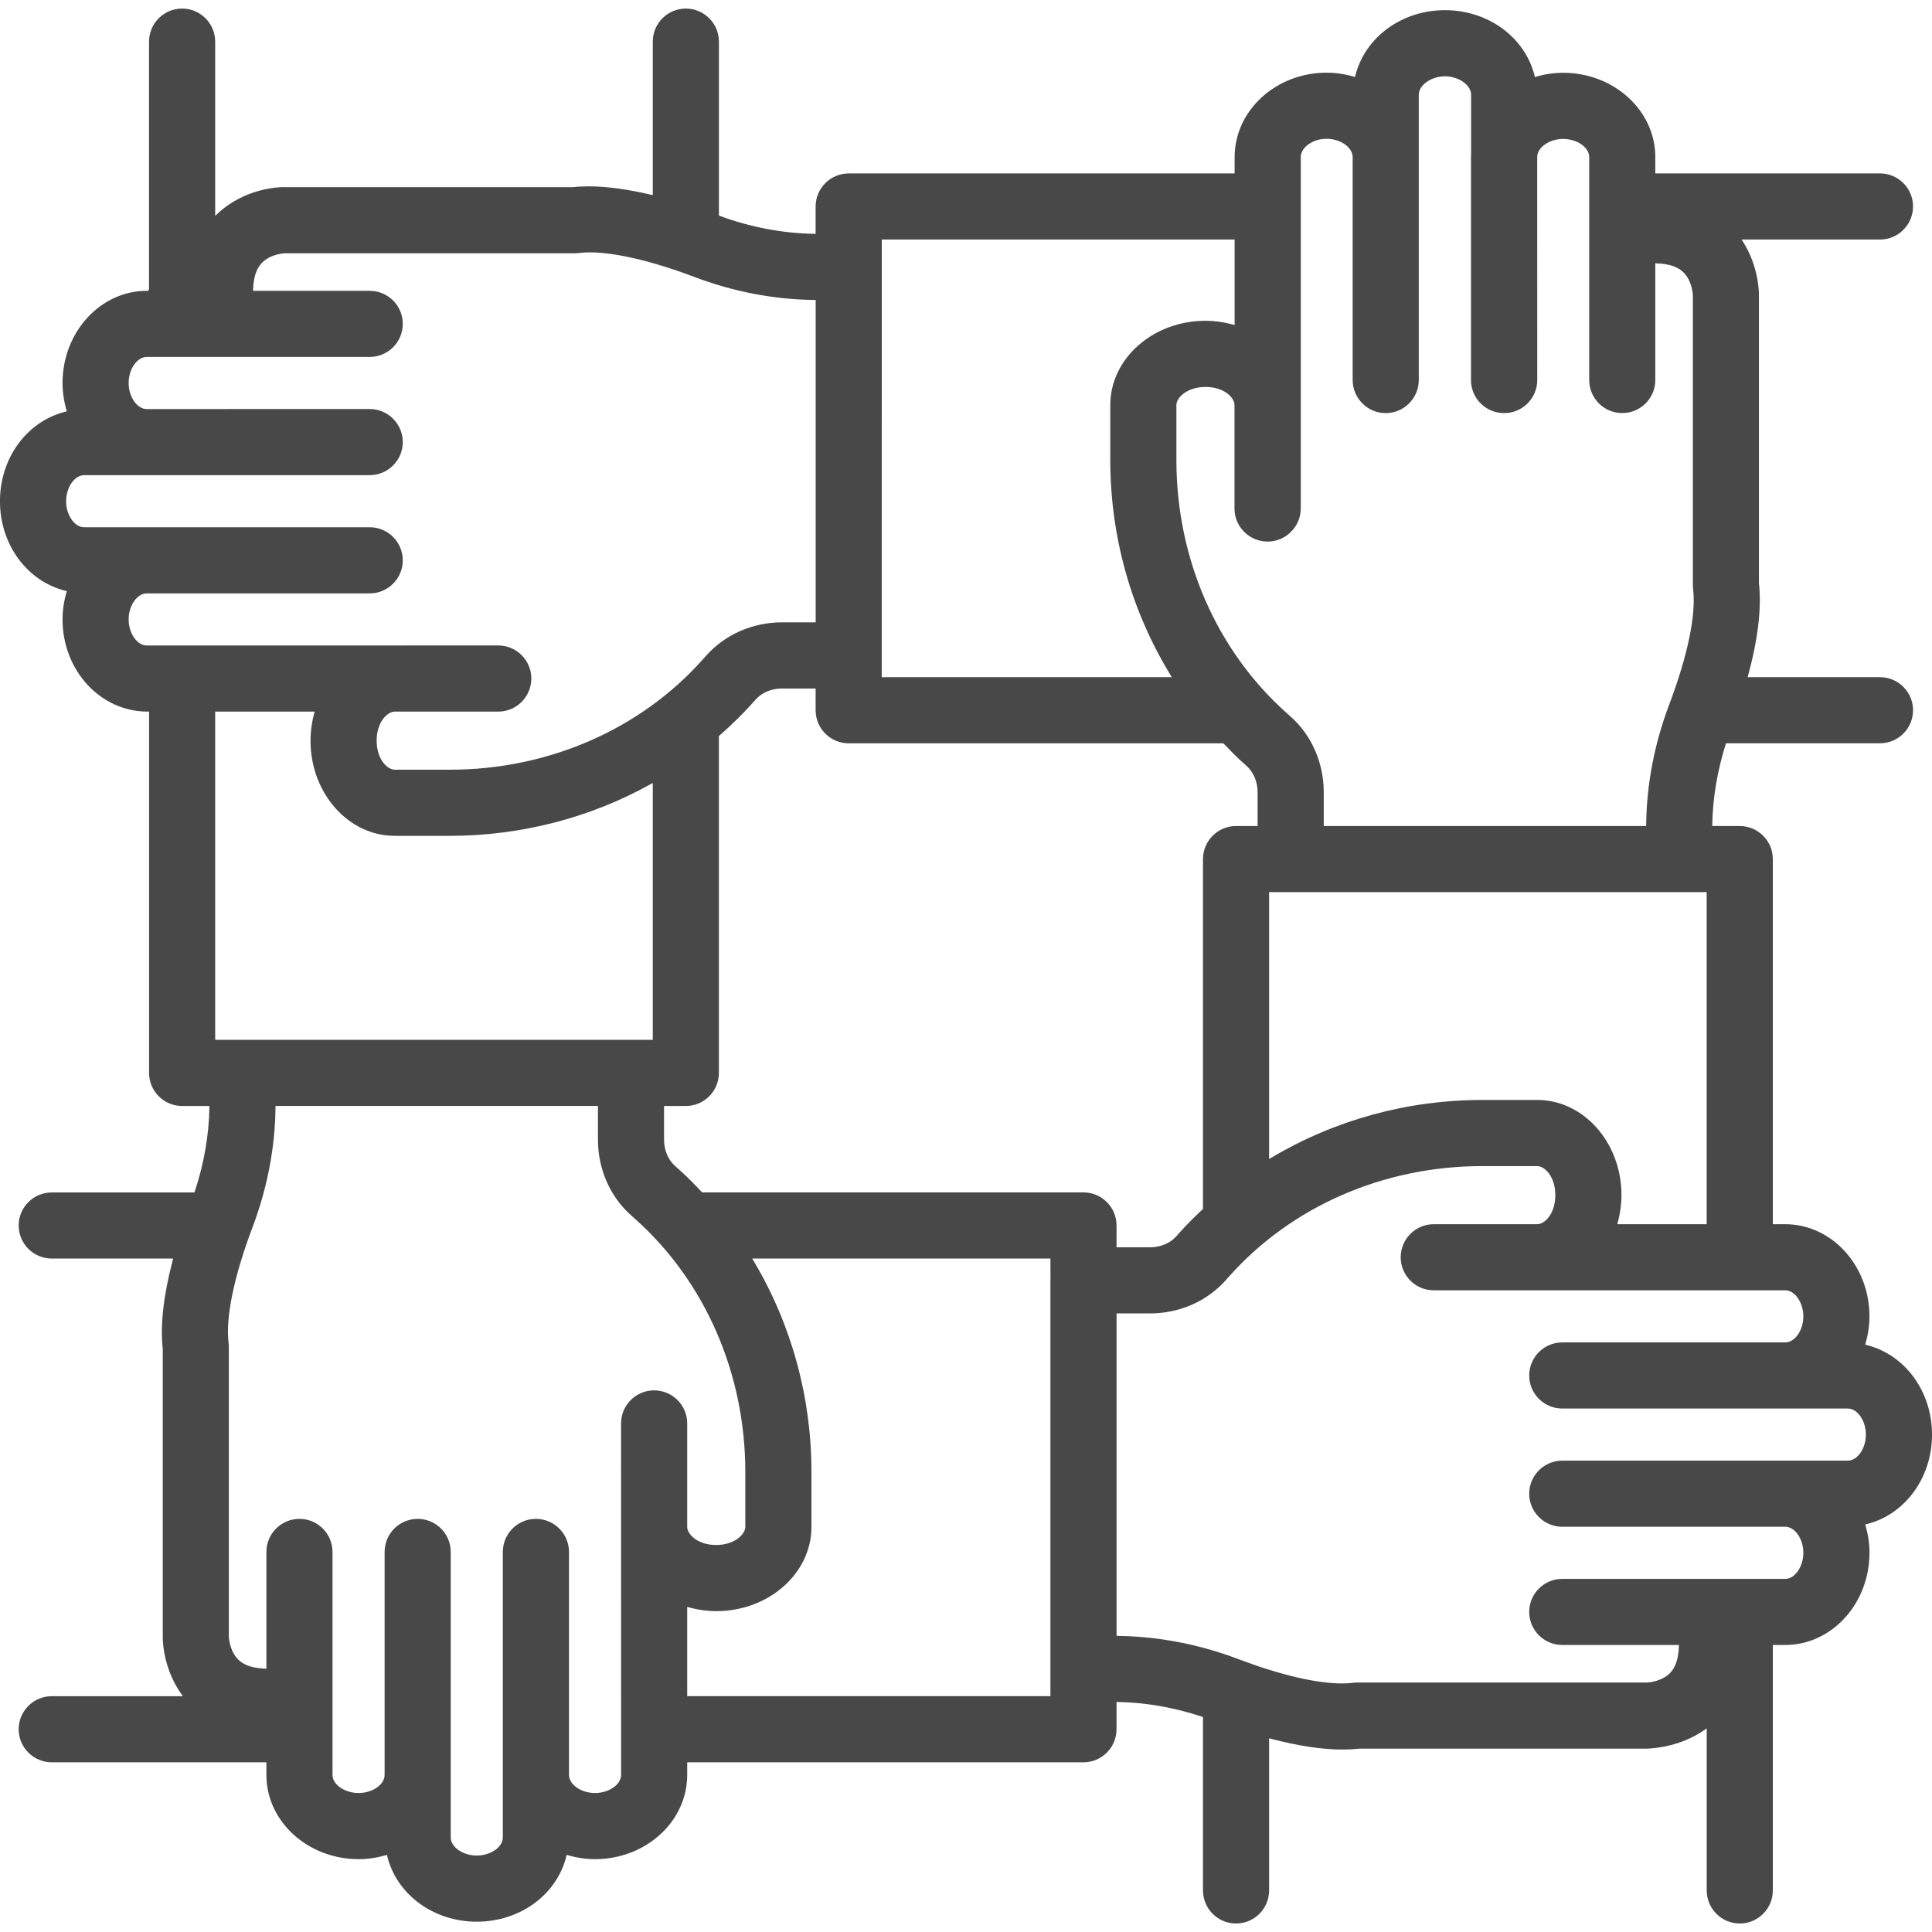 <?xml version="1.0" encoding="UTF-8" standalone="no"?>
<svg xmlns="http://www.w3.org/2000/svg" xmlns:xlink="http://www.w3.org/1999/xlink" xmlns:serif="http://www.serif.com/" width="100%" height="100%" viewBox="0 0 512 512" version="1.1" xml:space="preserve" style="fill-rule:evenodd;clip-rule:evenodd;stroke-linejoin:round;stroke-miterlimit:2;">
    <g id="Spitzenteam" transform="matrix(11.405,0,0,11.405,327.564,2.27)">
        <path d="M0,44.496C-0.424,44.496 -0.768,44.152 -0.768,43.728L-0.768,39.698L-0.792,39.69C-1.442,39.475 -2.098,39.361 -2.741,39.349L-2.777,39.349L-2.777,39.982C-2.777,40.406 -3.121,40.75 -3.545,40.75L-12.753,40.75L-12.753,41.045C-12.753,42.124 -13.713,43.001 -14.894,43.001C-15.1,43.001 -15.31,42.971 -15.519,42.912L-15.554,42.902L-15.562,42.937C-15.786,43.83 -16.641,44.454 -17.642,44.454C-18.643,44.454 -19.498,43.83 -19.722,42.937L-19.731,42.902L-19.765,42.912C-19.974,42.971 -20.183,43.001 -20.389,43.001C-21.57,43.001 -22.531,42.124 -22.531,41.045L-22.531,40.75L-27.519,40.75C-27.942,40.75 -28.287,40.406 -28.287,39.982C-28.287,39.558 -27.942,39.214 -27.519,39.214L-24.473,39.214L-24.511,39.159C-24.939,38.551 -24.941,37.897 -24.939,37.825L-24.939,31.145C-25.001,30.598 -24.923,29.907 -24.709,29.089L-24.698,29.045L-27.519,29.045C-27.942,29.045 -28.287,28.701 -28.287,28.277C-28.287,27.853 -27.942,27.509 -27.519,27.509L-24.202,27.509L-24.194,27.485C-23.98,26.834 -23.866,26.178 -23.855,25.536L-23.855,25.5L-24.489,25.5C-24.913,25.5 -25.257,25.156 -25.257,24.732L-25.257,16.336L-25.292,16.336C-26.391,16.336 -27.268,15.376 -27.268,14.195C-27.268,13.989 -27.238,13.779 -27.178,13.571L-27.168,13.536L-27.203,13.528C-28.097,13.304 -28.722,12.449 -28.722,11.448C-28.722,10.446 -28.097,9.591 -27.203,9.368L-27.168,9.359L-27.178,9.324C-27.238,9.116 -27.268,8.906 -27.268,8.701C-27.268,7.52 -26.391,6.559 -25.311,6.559L-25.277,6.559L-25.258,6.524L-25.258,0.768C-25.258,0.344 -24.913,0 -24.49,0C-24.066,0 -23.721,0.344 -23.721,0.768L-23.721,4.818L-23.663,4.763C-23.025,4.166 -22.225,4.149 -22.136,4.149C-22.114,4.149 -22.098,4.149 -22.087,4.15L-15.412,4.15C-15.302,4.137 -15.174,4.131 -15.046,4.131C-14.634,4.131 -14.146,4.196 -13.596,4.325L-13.553,4.335L-13.553,0.768C-13.553,0.344 -13.209,0 -12.785,0C-12.361,0 -12.016,0.344 -12.016,0.768L-12.016,4.809L-11.994,4.818C-11.277,5.082 -10.54,5.222 -9.804,5.234L-9.769,5.235L-9.769,4.599C-9.769,4.176 -9.424,3.831 -9,3.831L-0.033,3.831L-0.033,3.452C-0.033,2.37 0.925,1.49 2.102,1.49C2.309,1.49 2.52,1.52 2.729,1.58L2.764,1.59L2.773,1.555C2.999,0.662 3.855,0.037 4.854,0.037C5.854,0.037 6.71,0.662 6.936,1.556L6.945,1.591L6.979,1.581C7.186,1.522 7.395,1.492 7.6,1.492C8.781,1.492 9.742,2.37 9.742,3.449L9.742,3.83L14.963,3.83C15.387,3.83 15.731,4.175 15.731,4.599C15.731,5.022 15.387,5.367 14.963,5.367L11.748,5.367L11.781,5.42C12.15,6.002 12.151,6.602 12.15,6.668L12.15,13.348C12.214,13.924 12.13,14.644 11.9,15.492L11.888,15.536L14.963,15.536C15.387,15.536 15.731,15.88 15.731,16.304C15.731,16.728 15.387,17.072 14.963,17.072L11.385,17.072L11.377,17.097C11.181,17.72 11.077,18.347 11.066,18.959L11.066,18.995L11.704,18.995C12.128,18.995 12.473,19.339 12.473,19.763L12.473,28.247L12.762,28.247C13.841,28.247 14.718,29.207 14.718,30.388C14.718,30.594 14.688,30.804 14.629,31.012L14.619,31.047L14.654,31.055C15.548,31.279 16.172,32.135 16.172,33.136C16.172,34.136 15.548,34.992 14.654,35.216L14.619,35.224L14.629,35.259C14.689,35.467 14.719,35.677 14.719,35.882C14.719,37.063 13.841,38.024 12.762,38.024L12.473,38.024L12.473,43.728C12.473,44.151 12.129,44.496 11.705,44.496C11.281,44.496 10.937,44.151 10.937,43.728L10.937,39.961L10.882,40C10.63,40.175 10.2,40.393 9.581,40.432L9.551,40.433L2.862,40.433C2.744,40.447 2.607,40.454 2.463,40.454C2.003,40.454 1.448,40.37 0.812,40.204L0.768,40.192L0.768,43.728C0.768,44.152 0.424,44.496 0,44.496M-19.016,35.094C-18.592,35.094 -18.248,35.438 -18.248,35.862L-18.248,42.497C-18.248,42.721 -17.965,42.917 -17.642,42.917C-17.32,42.917 -17.037,42.721 -17.037,42.497L-17.037,35.862C-17.037,35.438 -16.693,35.094 -16.269,35.094C-15.845,35.094 -15.5,35.438 -15.5,35.862L-15.5,41.044C-15.5,41.268 -15.217,41.464 -14.894,41.464C-14.572,41.464 -14.289,41.268 -14.289,41.044L-14.29,32.876C-14.29,32.452 -13.945,32.108 -13.522,32.108C-13.098,32.108 -12.753,32.452 -12.753,32.876L-12.753,35.281C-12.753,35.452 -12.513,35.701 -12.078,35.701C-11.66,35.701 -11.403,35.456 -11.403,35.281L-11.403,34C-11.403,31.715 -12.338,29.572 -13.968,28.12L-14.041,28.055C-14.541,27.618 -14.827,26.972 -14.827,26.281L-14.827,25.499L-22.319,25.499L-22.319,25.533C-22.33,26.475 -22.511,27.414 -22.856,28.325C-23.286,29.465 -23.483,30.418 -23.409,31.009C-23.405,31.041 -23.404,31.073 -23.404,31.104L-23.404,37.833C-23.4,37.897 -23.371,38.216 -23.143,38.401C-23.013,38.507 -22.825,38.563 -22.567,38.573L-22.531,38.574L-22.531,35.862C-22.531,35.438 -22.187,35.094 -21.763,35.094C-21.339,35.094 -20.995,35.438 -20.995,35.862L-20.995,41.044C-20.995,41.268 -20.712,41.464 -20.389,41.464C-20.067,41.464 -19.784,41.268 -19.784,41.044L-19.784,35.862C-19.784,35.438 -19.44,35.094 -19.016,35.094M-12.753,39.213L-4.313,39.213L-4.313,29.556L-4.312,29.529L-4.313,29.045L-11.242,29.045L-11.211,29.098C-10.331,30.572 -9.866,32.267 -9.866,34.001L-9.866,35.281C-9.866,36.36 -10.858,37.238 -12.078,37.238C-12.288,37.238 -12.5,37.209 -12.709,37.152L-12.753,37.141L-12.753,39.213ZM-2.776,37.812L-2.742,37.813C-1.795,37.827 -0.858,38.008 0.044,38.349C1.028,38.721 1.864,38.918 2.464,38.918C2.558,38.918 2.647,38.913 2.728,38.902C2.759,38.898 2.79,38.897 2.823,38.897L9.551,38.897C9.59,38.895 9.928,38.872 10.119,38.637C10.224,38.507 10.28,38.318 10.29,38.06L10.292,38.024L7.58,38.024C7.157,38.024 6.812,37.68 6.812,37.256C6.812,36.832 7.157,36.488 7.58,36.488L12.762,36.488C12.986,36.488 13.182,36.205 13.182,35.882C13.182,35.56 12.986,35.277 12.762,35.277L7.58,35.277C7.157,35.277 6.812,34.933 6.812,34.509C6.812,34.085 7.157,33.741 7.58,33.741L14.215,33.741C14.319,33.741 14.421,33.68 14.501,33.571C14.586,33.456 14.635,33.297 14.635,33.136C14.635,32.813 14.438,32.53 14.214,32.53L7.58,32.53C7.156,32.53 6.812,32.186 6.812,31.762C6.812,31.338 7.156,30.994 7.58,30.994L12.762,30.994C12.985,30.994 13.182,30.711 13.182,30.389C13.182,30.066 12.985,29.783 12.762,29.783L4.594,29.783C4.17,29.783 3.826,29.439 3.826,29.015C3.826,28.592 4.17,28.247 4.594,28.247L6.999,28.247C7.171,28.247 7.419,28.007 7.419,27.572C7.419,27.138 7.171,26.897 6.999,26.897L5.719,26.897C3.433,26.897 1.29,27.831 -0.161,29.461L-0.227,29.535C-0.664,30.034 -1.311,30.32 -2.001,30.32L-2.776,30.32L-2.776,37.812ZM-13.291,26.281C-13.291,26.529 -13.195,26.755 -13.029,26.899L-12.944,26.975C-12.75,27.147 -12.576,27.328 -12.416,27.497L-12.406,27.508L-3.545,27.508C-3.34,27.508 -3.147,27.588 -3.001,27.734C-2.856,27.879 -2.777,28.072 -2.777,28.277L-2.777,28.784L-2.001,28.784C-1.754,28.784 -1.529,28.689 -1.383,28.522L-1.307,28.437C-1.127,28.234 -0.93,28.045 -0.78,27.904L-0.768,27.894L-0.768,19.763C-0.768,19.34 -0.424,18.995 0,18.995L0.501,18.995L0.501,18.213C0.501,17.965 0.406,17.74 0.24,17.594C0.237,17.592 0.156,17.519 0.15,17.513C0.016,17.395 -0.115,17.259 -0.242,17.127L-0.294,17.073L-9.001,17.073C-9.425,17.073 -9.769,16.728 -9.769,16.304L-9.769,15.799L-10.549,15.799C-10.796,15.799 -11.022,15.895 -11.167,16.061L-11.24,16.143C-11.459,16.388 -11.709,16.634 -12.005,16.894L-12.017,16.904L-12.017,24.731C-12.017,25.155 -12.361,25.5 -12.785,25.5L-13.291,25.5L-13.291,26.281ZM6.999,25.36C8.078,25.36 8.956,26.352 8.956,27.572C8.956,27.781 8.927,27.993 8.871,28.203L8.859,28.247L10.936,28.247L10.936,20.531L0.768,20.531L0.768,26.732L0.821,26.701C2.294,25.824 3.988,25.36 5.719,25.36L6.999,25.36ZM-23.721,23.963L-13.553,23.963L-13.553,17.995L-13.605,18.024C-15.017,18.808 -16.63,19.223 -18.269,19.223L-19.549,19.223C-20.628,19.223 -21.506,18.231 -21.506,17.011C-21.506,16.802 -21.478,16.589 -21.421,16.38L-21.409,16.336L-23.721,16.336L-23.721,23.963ZM-0.71,8.792C-1.129,8.792 -1.386,9.037 -1.386,9.212L-1.386,10.492C-1.386,12.778 -0.451,14.921 1.179,16.372L1.252,16.437C1.752,16.873 2.038,17.52 2.038,18.213L2.038,18.995L9.529,18.995L9.53,18.961C9.541,18.019 9.722,17.079 10.067,16.168C10.497,15.028 10.694,14.075 10.62,13.484C10.616,13.451 10.615,13.42 10.615,13.389L10.615,6.66C10.611,6.596 10.582,6.277 10.354,6.092C10.224,5.987 10.036,5.931 9.778,5.921L9.742,5.919L9.742,8.631C9.742,9.055 9.398,9.399 8.974,9.399C8.55,9.399 8.206,9.055 8.206,8.631L8.206,3.449C8.206,3.225 7.923,3.029 7.6,3.029C7.287,3.029 7.006,3.221 6.998,3.441L6.999,8.632C6.999,9.056 6.654,9.4 6.23,9.4C6.127,9.4 6.026,9.38 5.931,9.34C5.644,9.22 5.459,8.941 5.459,8.631L5.459,3.449L5.462,3.415L5.462,2.001C5.462,1.778 5.172,1.574 4.854,1.574C4.536,1.574 4.246,1.778 4.246,2.001L4.246,8.632C4.246,9.055 3.902,9.4 3.478,9.4C3.054,9.4 2.71,9.055 2.71,8.632L2.71,3.453C2.71,3.225 2.426,3.026 2.102,3.026C1.783,3.026 1.504,3.225 1.504,3.453L1.504,11.613C1.504,11.819 1.424,12.012 1.278,12.157C1.133,12.304 0.939,12.385 0.733,12.385C0.309,12.385 -0.036,12.041 -0.036,11.617L-0.036,9.212C-0.036,9.041 -0.276,8.792 -0.71,8.792M-19.548,16.336C-19.72,16.336 -19.969,16.576 -19.969,17.011C-19.969,17.446 -19.72,17.686 -19.548,17.686L-18.268,17.686C-15.983,17.686 -13.84,16.752 -12.389,15.122L-12.323,15.048C-11.885,14.549 -11.238,14.262 -10.548,14.262L-9.768,14.262L-9.768,6.771L-9.803,6.771C-10.744,6.759 -11.683,6.579 -12.593,6.234C-13.562,5.867 -14.423,5.665 -15.016,5.665C-15.109,5.665 -15.197,5.67 -15.277,5.68C-15.308,5.684 -15.34,5.686 -15.372,5.686L-22.101,5.686C-22.165,5.69 -22.484,5.718 -22.668,5.946C-22.774,6.076 -22.83,6.265 -22.84,6.522L-22.841,6.559L-20.13,6.559C-19.706,6.559 -19.362,6.903 -19.362,7.327C-19.362,7.75 -19.706,8.095 -20.13,8.095L-25.311,8.095C-25.535,8.095 -25.732,8.378 -25.732,8.7C-25.732,9.023 -25.535,9.306 -25.311,9.306L-20.13,9.305C-19.707,9.305 -19.362,9.65 -19.362,10.074C-19.362,10.497 -19.707,10.842 -20.13,10.842L-26.764,10.842C-26.989,10.842 -27.185,11.125 -27.185,11.447C-27.185,11.77 -26.989,12.053 -26.764,12.053L-20.13,12.052C-19.707,12.052 -19.362,12.397 -19.362,12.821C-19.362,13.245 -19.707,13.589 -20.13,13.589L-25.311,13.589C-25.535,13.589 -25.732,13.872 -25.732,14.194C-25.732,14.517 -25.535,14.8 -25.311,14.8L-17.143,14.799C-16.72,14.799 -16.375,15.144 -16.375,15.568C-16.375,15.991 -16.72,16.336 -17.143,16.336L-19.548,16.336ZM-8.233,15.536L-1.492,15.536L-1.525,15.483C-2.439,13.988 -2.922,12.263 -2.922,10.492L-2.922,9.212C-2.922,8.133 -1.93,7.255 -0.711,7.255C-0.5,7.255 -0.287,7.284 -0.076,7.341L-0.033,7.353L-0.033,5.367L-8.232,5.367L-8.233,15.536Z" style="fill:rgb(72,72,72);fill-rule:nonzero;"></path>
    </g>
</svg>
